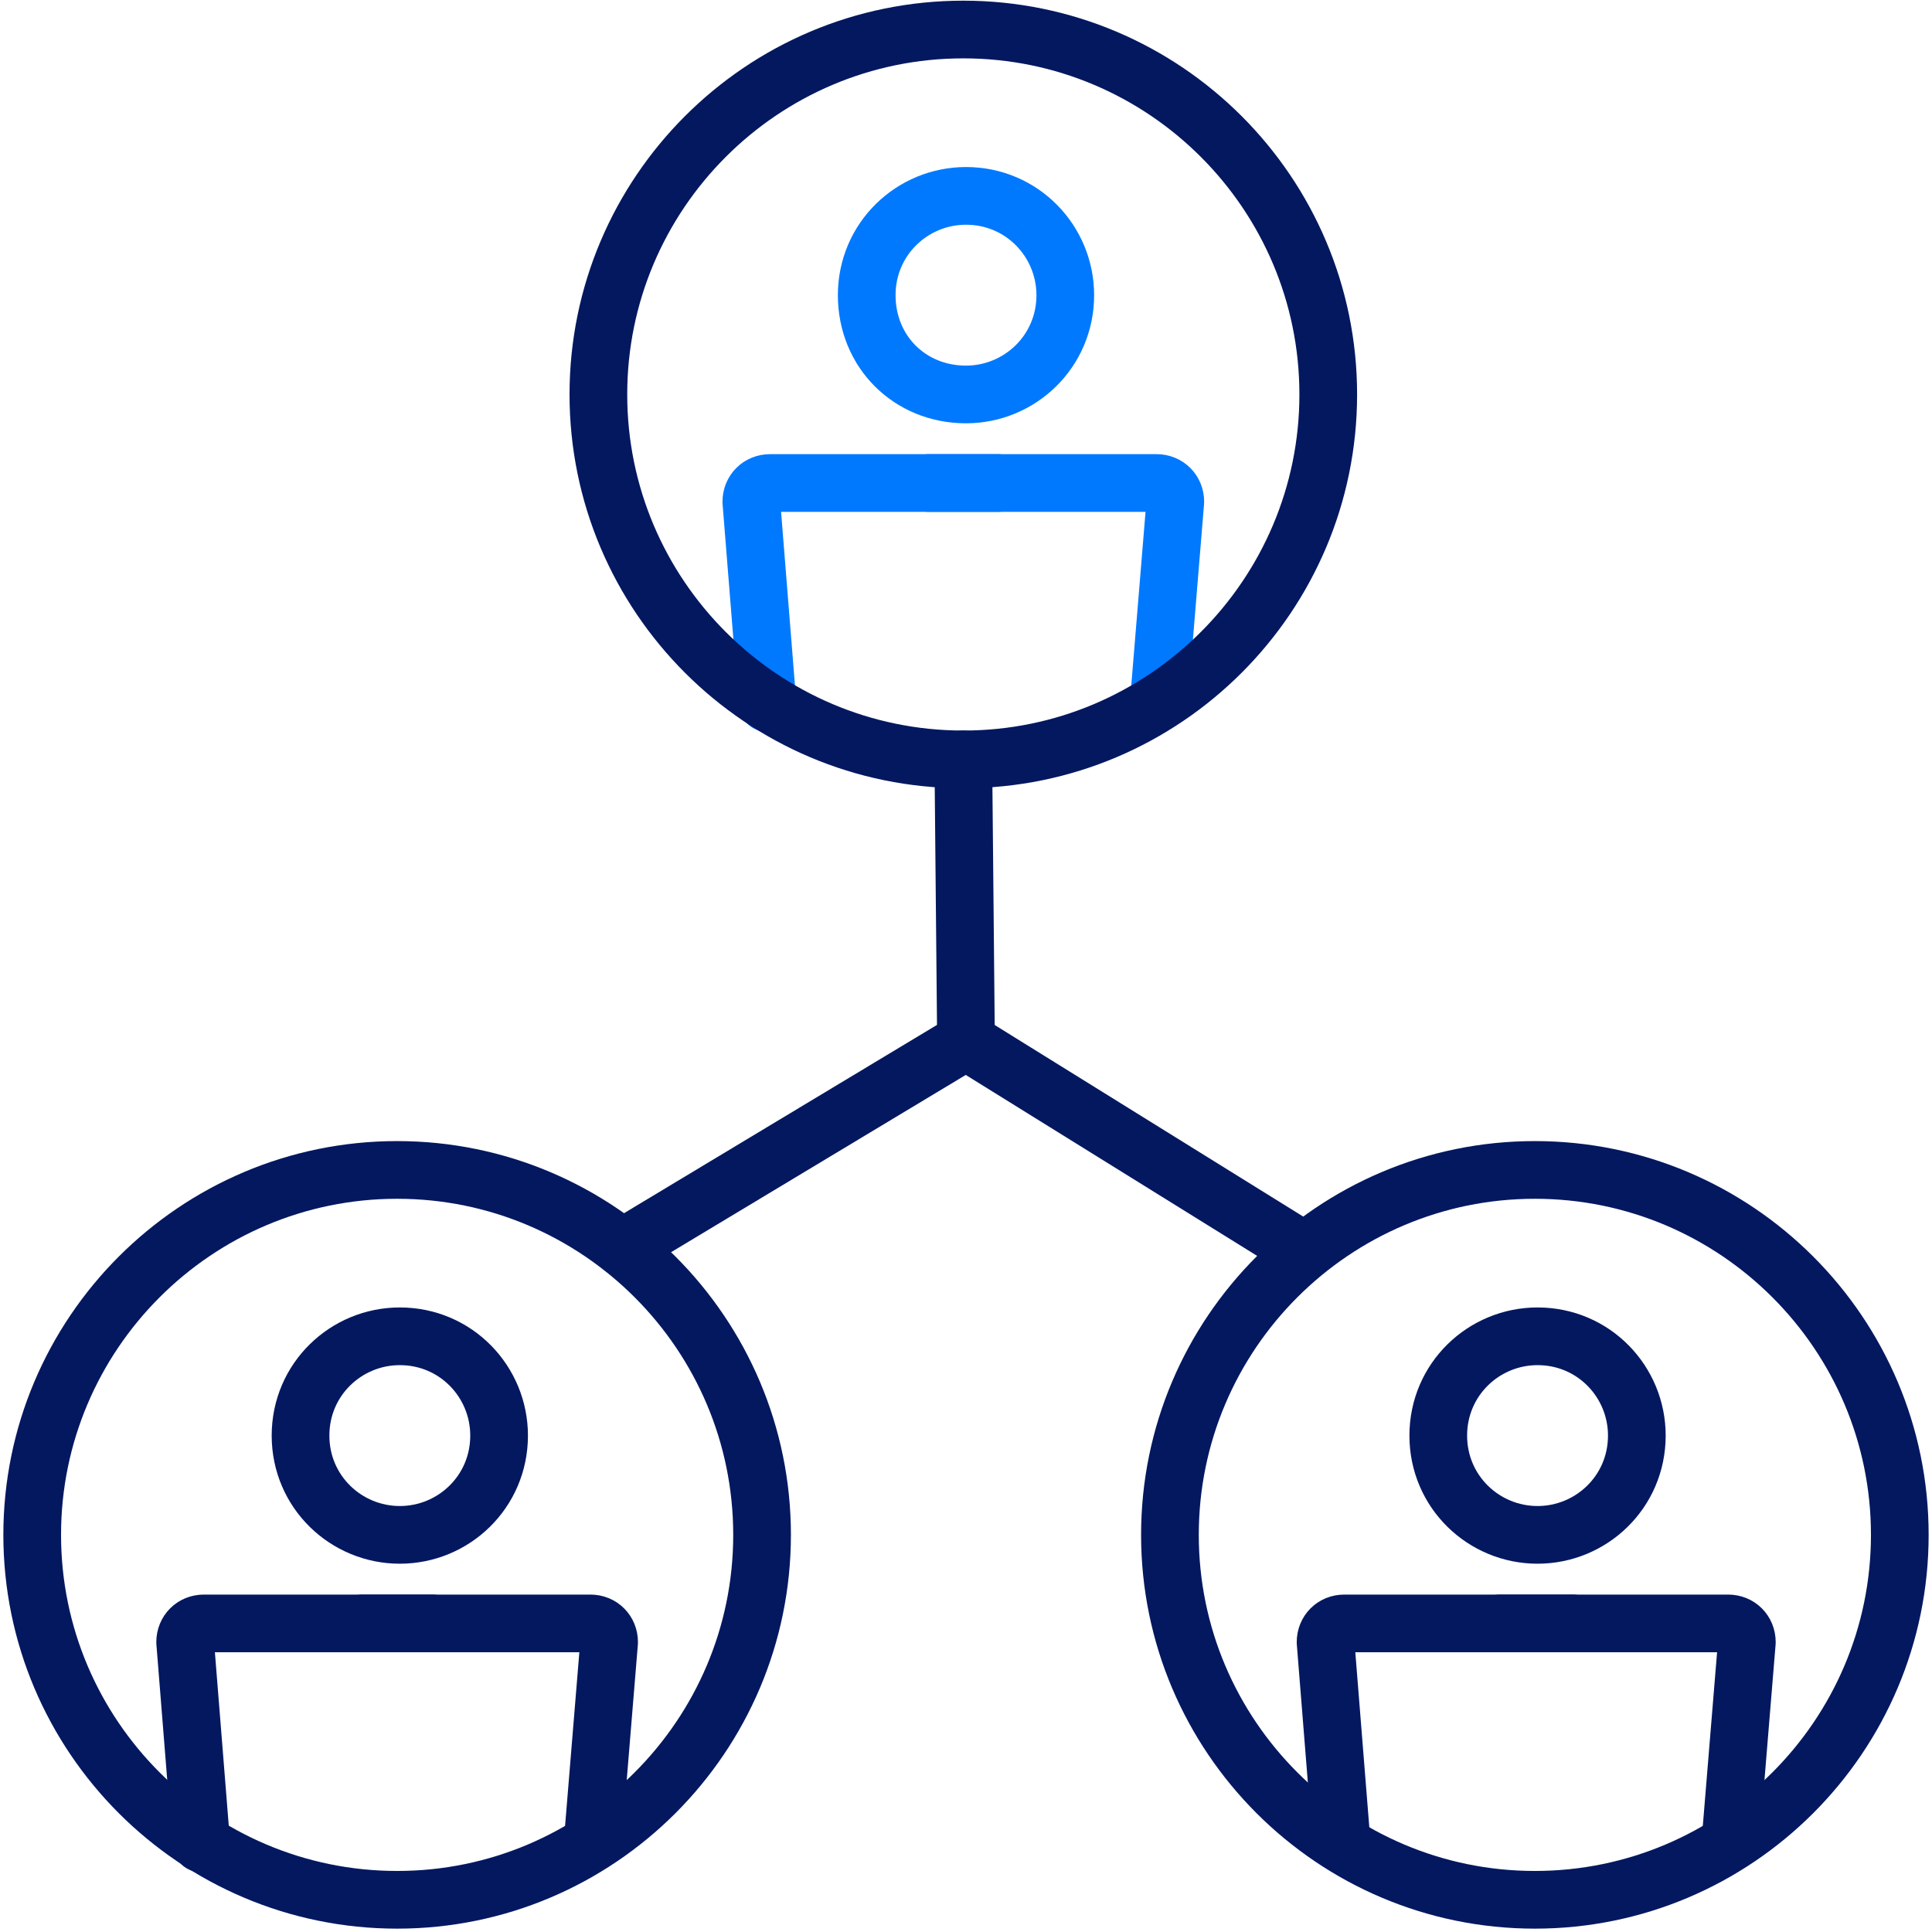 <?xml version="1.0" encoding="UTF-8"?> <svg xmlns="http://www.w3.org/2000/svg" xmlns:xlink="http://www.w3.org/1999/xlink" version="1.1" id="Layer_1" x="0px" y="0px" viewBox="0 0 72 72" style="enable-background:new 0 0 72 72;" xml:space="preserve"> <style type="text/css"> .st0{fill:none;stroke:#0079FF;stroke-width:2.15;stroke-linecap:round;stroke-linejoin:round;stroke-miterlimit:10;} .st1{fill:none;stroke:#041860;stroke-width:2.15;stroke-linecap:round;stroke-linejoin:round;stroke-miterlimit:10;} </style> <g> <g> <g> <g id="XMLID_00000062185410414768164600000017227412287108891575_"> <g> <path class="st0" d="M36,14.7c2,0,3.7-1.6,3.7-3.7c0-2-1.6-3.7-3.7-3.7c-2,0-3.7,1.6-3.7,3.7S33.9,14.7,36,14.7z"></path> </g> </g> </g> </g> <path class="st0" d="M28.6,26.2L28,18.7c0-0.4,0.3-0.7,0.7-0.7h8.5"></path> <path class="st0" d="M43.2,26l0.6-7.3c0-0.4-0.3-0.7-0.7-0.7h-8.5"></path> <line class="st1" x1="36" y1="38.8" x2="23.2" y2="46.5"></line> <line class="st1" x1="36" y1="38.8" x2="48.4" y2="46.5"></line> <line class="st1" x1="35.9" y1="28.3" x2="36" y2="38.8"></line> <g> <g> <g id="XMLID_00000017514206326821150480000007631710516476261822_"> <g> <path class="st1" d="M35.9,28.3c7.5,0,13.6-6.1,13.6-13.6S43.4,1.1,35.9,1.1S22.3,7.2,22.3,14.7C22.3,22.2,28.4,28.3,35.9,28.3 z"></path> </g> </g> </g> </g> <g> <g> <g id="XMLID_00000018209716691211218040000011056511103613894312_"> <g> <path class="st1" d="M14.8,70.8c7.5,0,13.6-6.1,13.6-13.6s-6.1-13.6-13.6-13.6S1.2,49.7,1.2,57.2C1.2,64.7,7.3,70.8,14.8,70.8z "></path> </g> </g> </g> </g> <g> <g> <g id="XMLID_00000021094398267425600870000015507537910193989538_"> <g> <path class="st1" d="M14.9,57.2c2,0,3.7-1.6,3.7-3.7c0-2-1.6-3.7-3.7-3.7c-2,0-3.7,1.6-3.7,3.7C11.2,55.6,12.9,57.2,14.9,57.2z "></path> </g> </g> </g> </g> <path class="st1" d="M7.5,68.7l-0.6-7.5c0-0.4,0.3-0.7,0.7-0.7h8.5"></path> <path class="st1" d="M22.1,68.5l0.6-7.3c0-0.4-0.3-0.7-0.7-0.7h-8.5"></path> <g> <g> <g id="XMLID_00000148660337041680259090000008885670582443180432_"> <g> <path class="st1" d="M57.2,70.8c7.5,0,13.6-6.1,13.6-13.6s-6.1-13.6-13.6-13.6s-13.6,6.1-13.6,13.6 C43.6,64.7,49.7,70.8,57.2,70.8z"></path> </g> </g> </g> </g> <g> <g> <g id="XMLID_00000114767710653589762070000009533484838416004264_"> <g> <path class="st1" d="M57.3,57.2c2,0,3.7-1.6,3.7-3.7c0-2-1.6-3.7-3.7-3.7c-2,0-3.7,1.6-3.7,3.7C53.6,55.6,55.3,57.2,57.3,57.2z "></path> </g> </g> </g> </g> <path class="st1" d="M50,68.7l-0.6-7.5c0-0.4,0.3-0.7,0.7-0.7h8.5"></path> <path class="st1" d="M64.5,68.5l0.6-7.3c0-0.4-0.3-0.7-0.7-0.7h-8.5"></path> </g> </svg> 
